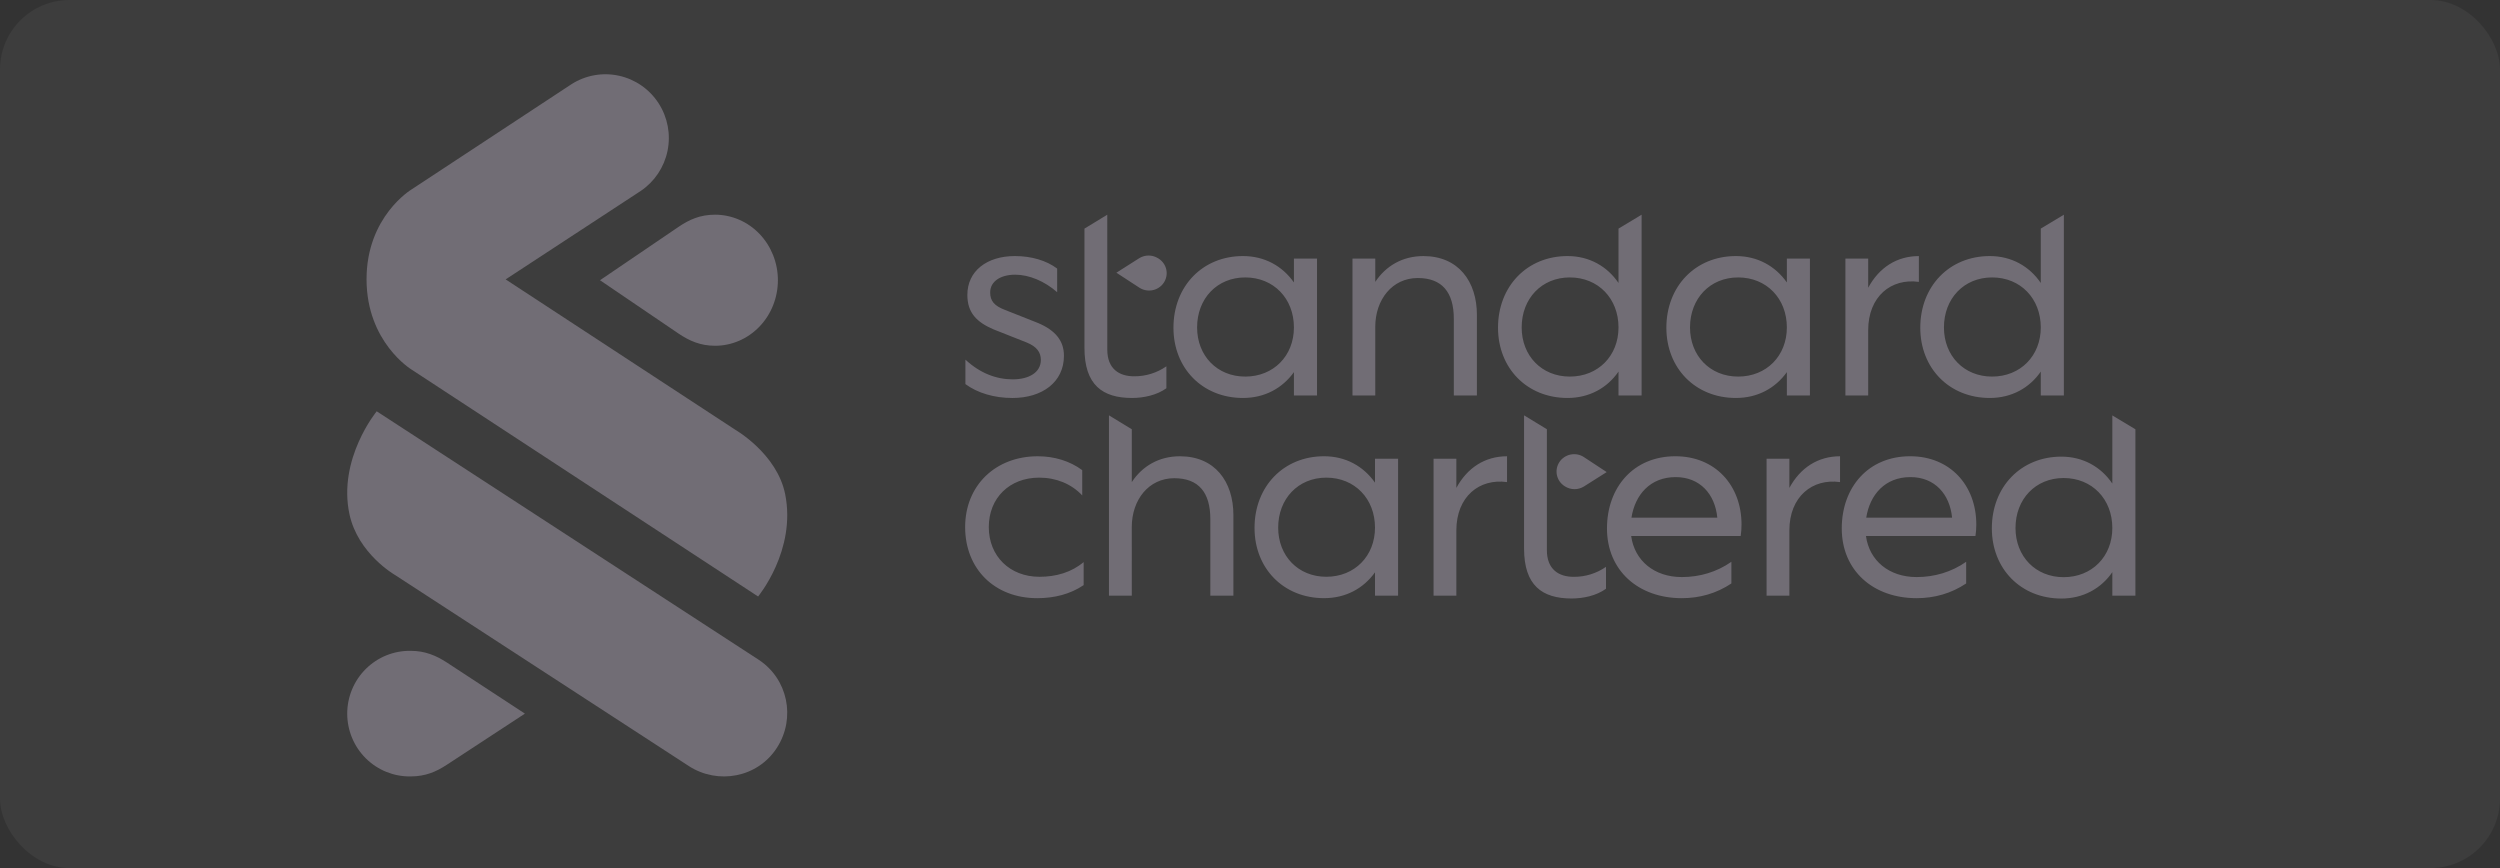 <svg width="144" height="50" viewBox="0 0 144 50" fill="none" xmlns="http://www.w3.org/2000/svg">
<rect x="0" y="0" width="144" height="50" fill="#333333" stroke="none"/>
<rect width="144" height="50" rx="4" fill="white" fill-opacity="0.05"/>
<path d="M39.684 44.129L22.74 33.112C22.74 33.112 20.616 31.892 20.129 29.619C19.446 26.427 21.698 23.691 21.698 23.691L43.688 37.994C45.384 39.098 45.847 41.357 44.757 43.061C43.637 44.812 41.335 45.198 39.683 44.129H39.684Z" fill="#716D75"/>
<path d="M23.698 21.282C23.698 21.282 21.113 19.713 21.113 16.084C21.113 12.467 23.697 10.917 23.697 10.917L32.92 4.848C33.732 4.33 34.713 4.156 35.652 4.362C36.591 4.568 37.411 5.137 37.935 5.948C38.459 6.758 38.644 7.743 38.45 8.689C38.256 9.635 37.699 10.467 36.899 11.003L29.125 16.093L42.37 24.766C42.37 24.766 44.755 26.14 45.224 28.458C45.88 31.693 43.666 34.358 43.666 34.358L23.698 21.282ZM23.649 44.722C24.515 44.722 25.131 44.446 25.732 44.054L30.235 41.105L25.732 38.156C25.125 37.763 24.488 37.488 23.649 37.488C23.172 37.481 22.699 37.57 22.256 37.748C21.814 37.927 21.411 38.193 21.072 38.529C20.732 38.866 20.463 39.267 20.279 39.709C20.095 40.151 20 40.626 20 41.105C20 41.584 20.095 42.059 20.279 42.501C20.463 42.944 20.732 43.345 21.072 43.681C21.411 44.018 21.814 44.283 22.256 44.462C22.699 44.64 23.172 44.729 23.649 44.722Z" fill="#716D75"/>
<path d="M41.188 12.366C40.316 12.366 39.696 12.655 39.091 13.063L34.56 16.141L39.091 19.218C39.702 19.629 40.343 19.916 41.188 19.916C41.663 19.916 42.133 19.818 42.572 19.629C43.012 19.439 43.41 19.161 43.747 18.81C44.083 18.46 44.349 18.044 44.531 17.586C44.713 17.128 44.807 16.637 44.807 16.141C44.807 15.645 44.713 15.155 44.531 14.697C44.349 14.239 44.083 13.822 43.747 13.472C43.41 13.121 43.012 12.843 42.572 12.654C42.133 12.464 41.663 12.366 41.188 12.366Z" fill="#716D75"/>
<path d="M59.873 33.223C60.829 33.223 61.721 32.967 62.418 32.375V33.703C61.639 34.231 60.715 34.455 59.743 34.455C57.293 34.455 55.592 32.775 55.592 30.36C55.592 27.96 57.343 26.281 59.775 26.281C60.732 26.281 61.623 26.553 62.337 27.08V28.536C61.705 27.864 60.829 27.512 59.856 27.512C58.153 27.512 56.954 28.68 56.954 30.359C56.954 32.039 58.17 33.223 59.873 33.223ZM65.191 34.311H63.877V23.925L65.191 24.726V27.769C65.791 26.857 66.747 26.281 67.963 26.281C69.974 26.281 71.044 27.736 71.044 29.672V34.311H69.715V29.896C69.715 28.36 69.034 27.545 67.639 27.545C66.164 27.545 65.19 28.792 65.19 30.36L65.191 34.311ZM79.2 32.966C78.536 33.894 77.514 34.454 76.266 34.454C73.931 34.454 72.261 32.742 72.261 30.407C72.261 28.024 73.931 26.28 76.266 26.28C77.514 26.28 78.536 26.856 79.2 27.8V26.424H80.53V34.31H79.2V32.966ZM73.623 30.391C73.623 32.023 74.774 33.222 76.395 33.222C78.033 33.222 79.2 32.023 79.2 30.391C79.2 28.727 78.033 27.512 76.395 27.512C74.774 27.513 73.623 28.728 73.623 30.392V30.391ZM83.886 34.311H82.573V26.425H83.886V28.104C84.519 26.936 85.54 26.281 86.805 26.281V27.769C85.216 27.545 83.886 28.6 83.886 30.552V34.311ZM100.263 30.872H93.955C94.15 32.295 95.285 33.239 96.874 33.239C97.896 33.239 98.885 32.951 99.728 32.359V33.607C98.868 34.183 97.896 34.455 96.874 34.455C94.361 34.455 92.562 32.855 92.562 30.439C92.562 28.071 94.086 26.28 96.502 26.28C98.804 26.28 100.312 27.959 100.312 30.215C100.313 30.435 100.296 30.654 100.263 30.872ZM93.972 29.817H98.917C98.788 28.473 97.928 27.481 96.517 27.481C95.058 27.481 94.182 28.488 93.972 29.816V29.817ZM103.068 34.311H101.755V26.425H103.068V28.104C103.7 26.936 104.722 26.281 105.986 26.281V27.769C104.398 27.545 103.068 28.6 103.068 30.552V34.311ZM113.786 30.872H107.479C107.673 32.295 108.808 33.239 110.397 33.239C111.419 33.239 112.408 32.951 113.251 32.359V33.607C112.392 34.183 111.419 34.455 110.397 34.455C107.884 34.455 106.085 32.855 106.085 30.439C106.085 28.071 107.608 26.28 110.025 26.28C112.327 26.28 113.835 27.959 113.835 30.215C113.835 30.435 113.819 30.654 113.786 30.872ZM107.495 29.817H112.44C112.31 28.473 111.451 27.481 110.04 27.481C108.581 27.481 107.706 28.488 107.495 29.816V29.817ZM121.67 32.957C121.022 33.901 119.984 34.476 118.736 34.476C116.401 34.476 114.73 32.765 114.73 30.429C114.73 28.047 116.401 26.302 118.736 26.302C119.984 26.302 121.022 26.895 121.67 27.854V23.927L123 24.728V34.31H121.67V32.957ZM116.093 30.413C116.093 32.045 117.244 33.245 118.865 33.245C120.503 33.245 121.67 32.045 121.67 30.413C121.67 28.75 120.503 27.534 118.865 27.534C117.244 27.534 116.093 28.749 116.093 30.413ZM89.1 31.69C89.1 32.793 89.781 33.225 90.64 33.225C91.308 33.232 91.96 33.03 92.505 32.65V33.913C91.953 34.313 91.192 34.473 90.527 34.473C88.824 34.473 87.786 33.721 87.786 31.593V23.923L89.1 24.724V31.69ZM91.223 26.322C91.111 26.25 90.986 26.201 90.855 26.177C90.724 26.154 90.59 26.155 90.46 26.183C90.329 26.21 90.206 26.262 90.096 26.337C89.986 26.411 89.892 26.506 89.82 26.617C89.748 26.727 89.698 26.85 89.674 26.98C89.649 27.109 89.651 27.241 89.679 27.37C89.707 27.498 89.76 27.62 89.835 27.729C89.911 27.837 90.007 27.929 90.119 28.001L90.147 28.018C90.31 28.121 90.5 28.176 90.694 28.176C90.887 28.176 91.077 28.121 91.24 28.018L92.546 27.192L91.223 26.322ZM58.332 21.851C59.272 21.851 59.953 21.451 59.953 20.731C59.953 20.299 59.727 19.964 59.126 19.723L57.228 18.972C56.255 18.556 55.72 18.012 55.72 16.988C55.72 15.613 56.839 14.749 58.46 14.749C59.4 14.749 60.276 15.004 60.892 15.469V16.83C60.163 16.19 59.271 15.822 58.477 15.822C57.634 15.822 57.034 16.206 57.034 16.846C57.034 17.326 57.261 17.614 57.894 17.854L59.791 18.605C60.812 19.037 61.283 19.645 61.283 20.493C61.283 21.997 60.05 22.924 58.316 22.924C57.261 22.924 56.305 22.636 55.608 22.125V20.715C56.451 21.499 57.392 21.851 58.332 21.851ZM63.78 20.139C63.78 21.243 64.461 21.675 65.321 21.675C65.988 21.681 66.639 21.479 67.184 21.099V22.363C66.632 22.763 65.87 22.923 65.205 22.923C63.502 22.923 62.465 22.171 62.465 20.044V13.168L63.779 12.367L63.78 20.139ZM74.53 21.435C73.866 22.363 72.844 22.923 71.596 22.923C69.261 22.923 67.591 21.211 67.591 18.876C67.591 16.493 69.261 14.749 71.596 14.749C72.844 14.749 73.866 15.325 74.53 16.269V14.894H75.86V22.779H74.53V21.435ZM68.953 18.86C68.953 20.491 70.104 21.691 71.725 21.691C73.363 21.691 74.53 20.491 74.53 18.86C74.53 17.196 73.363 15.98 71.725 15.98C70.104 15.98 68.953 17.196 68.953 18.86ZM79.216 22.779H77.903V14.894H79.216V16.237C79.816 15.326 80.773 14.75 81.989 14.75C84 14.75 85.07 16.206 85.07 18.141V22.78H83.74V18.365C83.74 16.83 83.059 16.014 81.665 16.014C80.189 16.014 79.215 17.262 79.215 18.829L79.216 22.779ZM93.226 21.403C92.578 22.347 91.54 22.923 90.291 22.923C87.956 22.923 86.286 21.211 86.286 18.876C86.286 16.493 87.956 14.749 90.291 14.749C91.54 14.749 92.578 15.341 93.226 16.3V13.167L94.556 12.367V22.779H93.226V21.403ZM87.648 18.86C87.648 20.491 88.799 21.691 90.421 21.691C92.059 21.691 93.226 20.491 93.226 18.86C93.226 17.196 92.059 15.98 90.421 15.98C88.801 15.98 87.648 17.196 87.648 18.86ZM117.549 21.403C116.9 22.347 115.862 22.923 114.614 22.923C112.278 22.923 110.608 21.211 110.608 18.876C110.608 16.493 112.278 14.749 114.614 14.749C115.862 14.749 116.9 15.341 117.549 16.3V13.167L118.878 12.367V22.779H117.549V21.403ZM111.971 18.86C111.971 20.491 113.122 21.691 114.743 21.691C116.381 21.691 117.549 20.491 117.549 18.86C117.549 17.196 116.381 15.98 114.743 15.98C113.123 15.98 111.971 17.196 111.971 18.86ZM102.923 21.435C102.258 22.363 101.236 22.923 99.988 22.923C97.653 22.923 95.983 21.211 95.983 18.876C95.983 16.493 97.653 14.749 99.988 14.749C101.236 14.749 102.258 15.325 102.923 16.269V14.894H104.252V22.779H102.923V21.435ZM97.345 18.86C97.345 20.491 98.496 21.691 100.117 21.691C101.755 21.691 102.923 20.491 102.923 18.86C102.923 17.196 101.755 15.98 100.117 15.98C98.495 15.98 97.345 17.196 97.345 18.86ZM107.608 22.779H106.295V14.894H107.608V16.573C108.241 15.405 109.262 14.75 110.527 14.75V16.237C108.938 16.013 107.608 17.069 107.608 19.021V22.779ZM65.632 16.573C65.772 16.663 65.932 16.718 66.099 16.732C66.266 16.746 66.433 16.72 66.587 16.654C66.741 16.589 66.876 16.487 66.98 16.358C67.084 16.229 67.154 16.076 67.184 15.914C67.209 15.784 67.206 15.651 67.178 15.522C67.149 15.393 67.095 15.271 67.018 15.163C66.942 15.055 66.844 14.963 66.732 14.892L66.704 14.875C66.54 14.772 66.35 14.718 66.157 14.719C65.963 14.719 65.774 14.775 65.611 14.878L64.305 15.708L65.632 16.573Z" fill="#716D75"/>
</svg>

